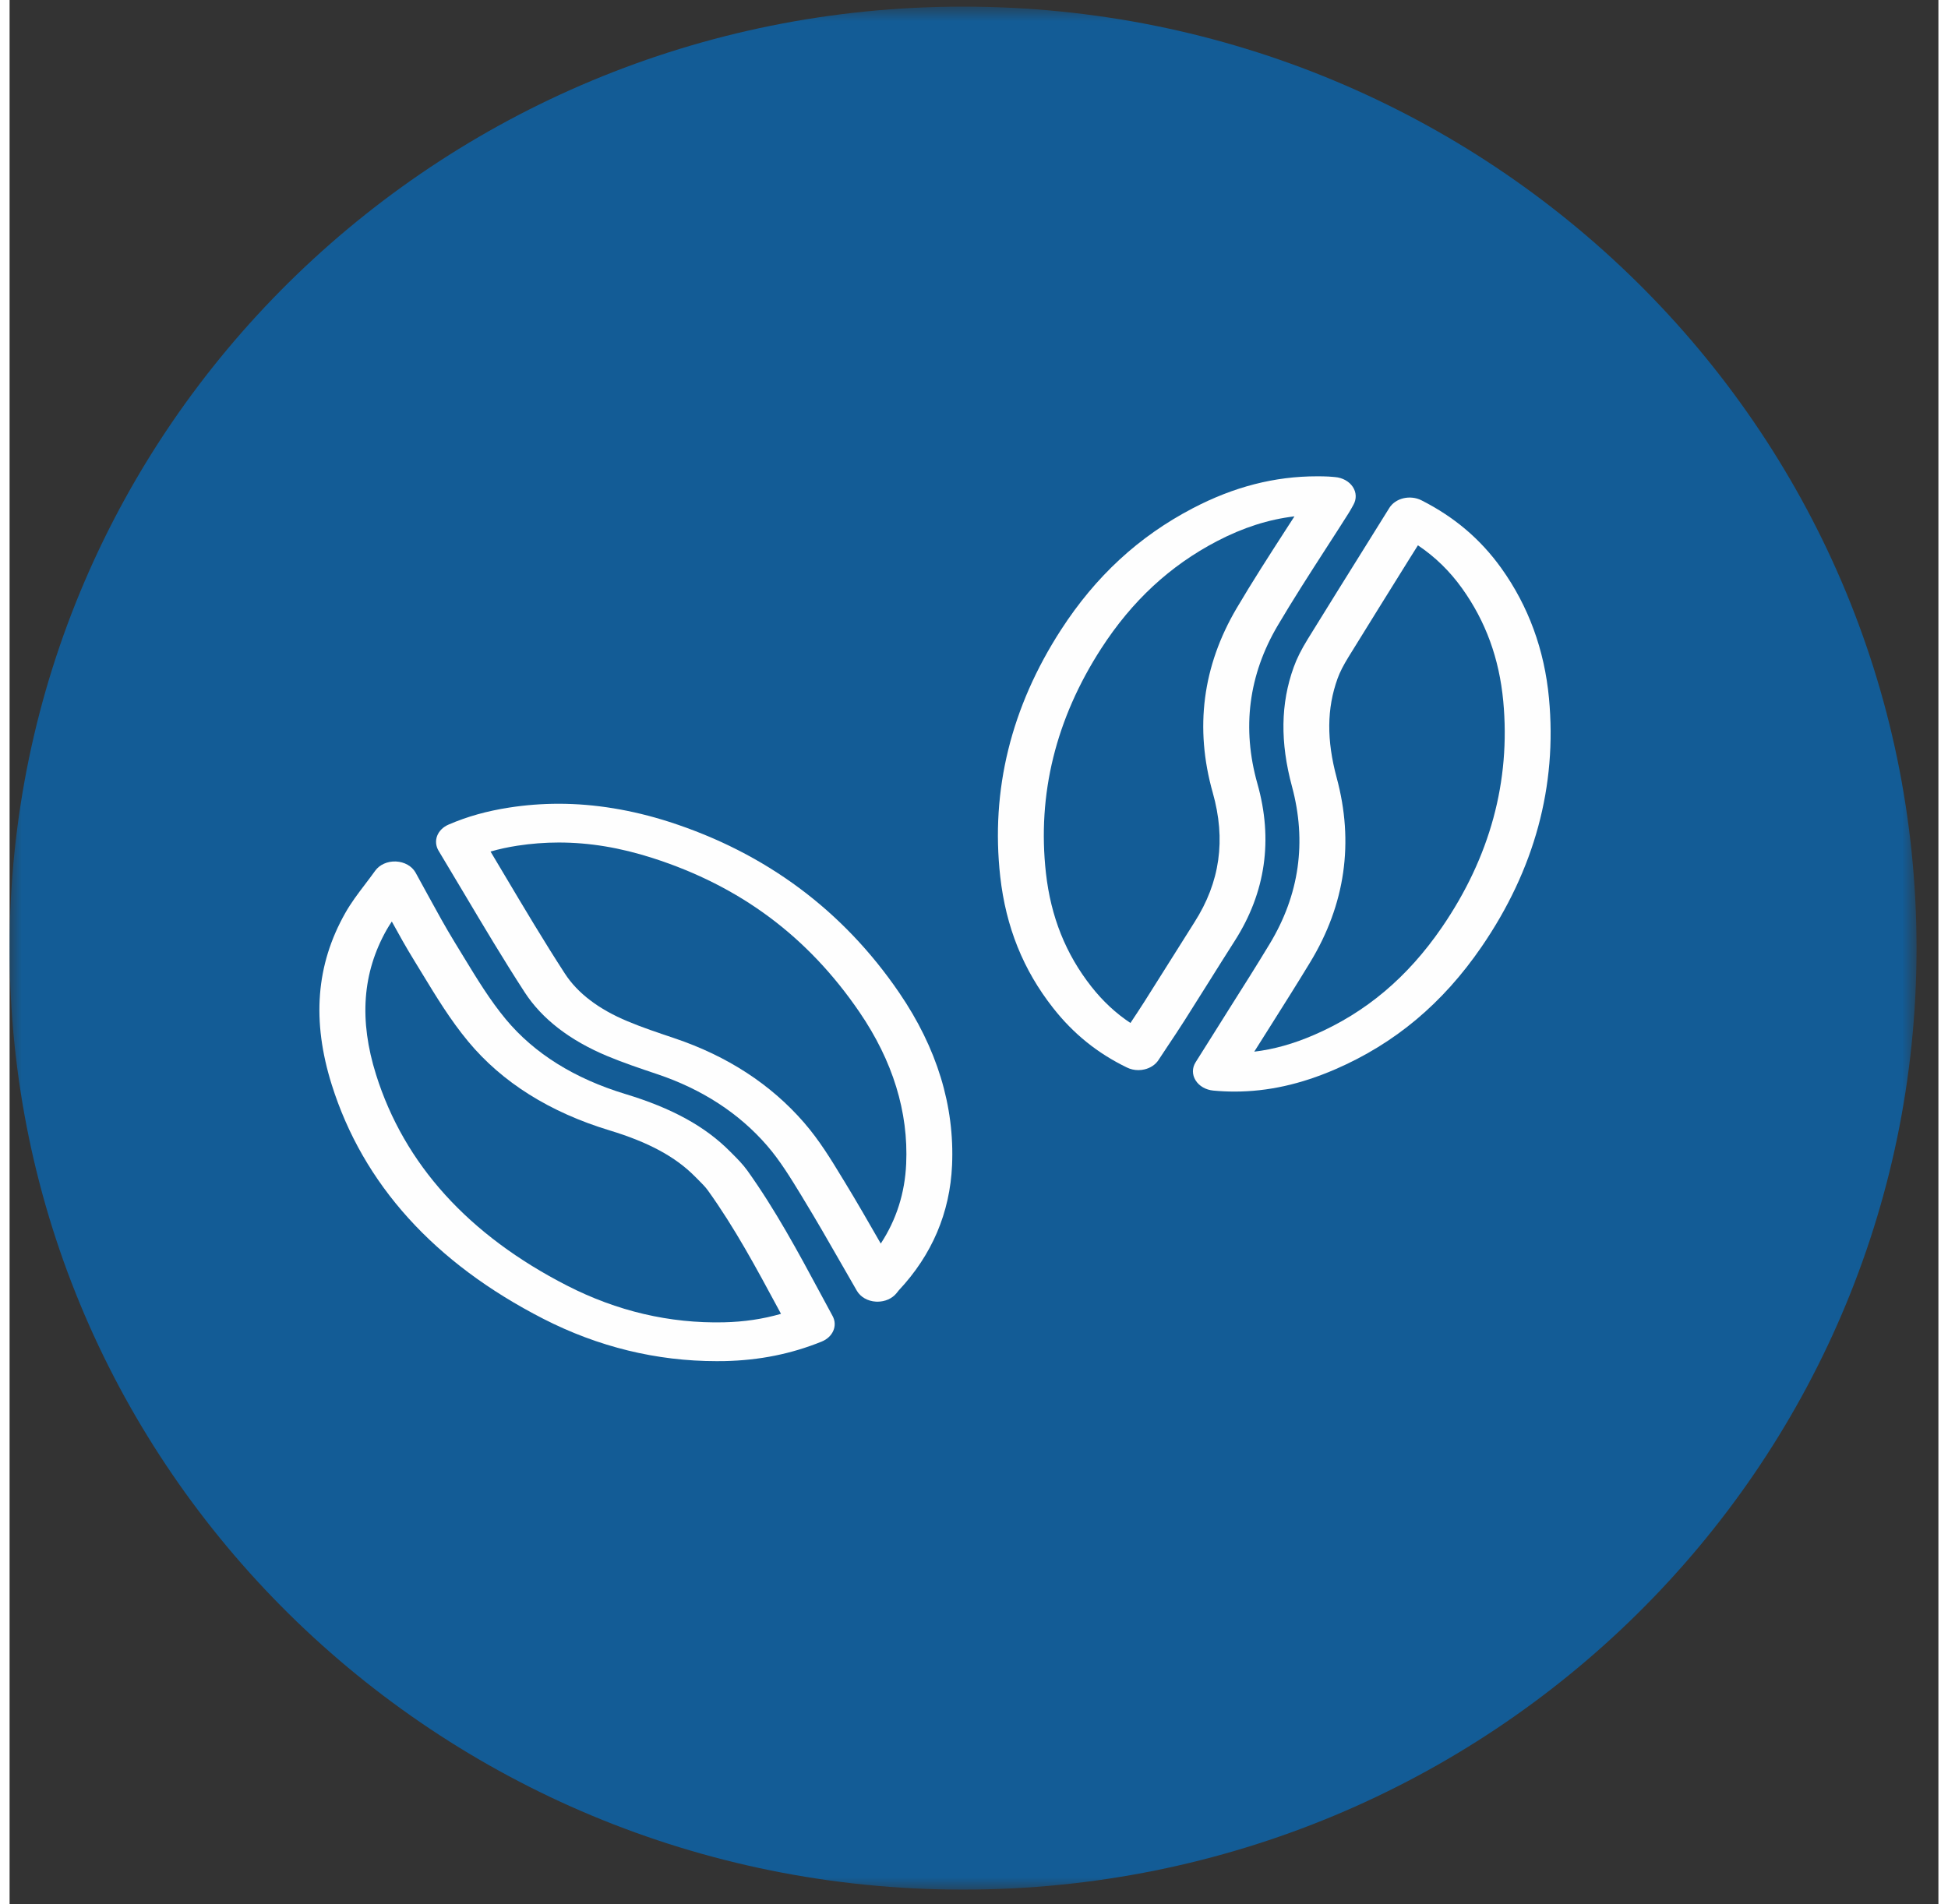 <?xml version="1.0" encoding="UTF-8"?>
<svg width="45px" height="44px" viewBox="0 0 80 79" version="1.1" xmlns="http://www.w3.org/2000/svg" xmlns:xlink="http://www.w3.org/1999/xlink">
    <rect x="0" y="0" width="80" height="79" fill="#333333" stroke="none"/>
    <!-- Generator: Sketch 50 (54983) - http://www.bohemiancoding.com/sketch -->
    <title>Kaffee</title>
    <desc>Created with Sketch.</desc>
    <defs>
        <polygon id="path-1" points="0 0.897 79.093 0.897 79.093 79.011 0 79.011"></polygon>
    </defs>
    <g id="Page-1" stroke="none" stroke-width="1" fill="none" fill-rule="evenodd">
        <g id="Styleguide" transform="translate(-759, -425)">
            <g id="Kaffee" transform="translate(759, 424)">
                <g id="Group-3" transform="translate(0, 0.378)">
                    <mask id="mask-2" fill="white">
                        <use xlink:href="#path-1"></use>
                    </mask>
                    <g id="Clip-2"></g>
                    <path d="M79.093,39.955 C79.093,61.525 61.387,79.011 39.547,79.011 C17.705,79.011 -0,61.525 -0,39.955 C-0,18.383 17.705,0.897 39.547,0.897 C61.387,0.897 79.093,18.383 79.093,39.955" id="Fill-1" fill="#135C96" mask="url(#mask-2)"></path>
                </g>
                <g id="Group-12" transform="translate(12.613, 20.494)" fill="#FEFEFE">
                    <path d="M7.335,15.832 C7.529,16.155 7.721,16.478 7.912,16.801 C8.717,18.155 9.549,19.555 10.419,20.895 C10.947,21.709 11.824,22.376 13.024,22.875 C13.629,23.129 14.258,23.339 14.922,23.562 L14.956,23.574 C17.152,24.311 18.962,25.49 20.339,27.078 C20.971,27.807 21.458,28.606 21.927,29.38 L22.002,29.502 C22.524,30.357 23.009,31.203 23.52,32.094 C24.166,31.11 24.52,30.002 24.574,28.786 C24.671,26.635 24.018,24.515 22.637,22.493 C20.498,19.36 17.694,17.269 14.064,16.103 C12.713,15.669 11.437,15.457 10.161,15.457 C9.592,15.457 9.018,15.502 8.455,15.588 C8.049,15.651 7.684,15.73 7.335,15.832 M23.386,34.505 C23.362,34.505 23.34,34.504 23.317,34.503 C22.979,34.484 22.68,34.312 22.53,34.055 C22.307,33.667 22.086,33.282 21.867,32.901 C21.339,31.979 20.841,31.11 20.309,30.239 L20.235,30.115 C19.797,29.398 19.347,28.656 18.802,28.028 C17.641,26.688 16.109,25.692 14.251,25.067 L14.218,25.056 C13.548,24.831 12.855,24.598 12.182,24.318 C10.624,23.668 9.469,22.777 8.749,21.667 C7.863,20.302 7.023,18.889 6.21,17.522 C5.869,16.948 5.526,16.372 5.178,15.795 C5.064,15.604 5.044,15.382 5.121,15.18 C5.2,14.978 5.37,14.808 5.595,14.713 C6.379,14.375 7.179,14.152 8.111,14.007 C8.787,13.902 9.477,13.849 10.161,13.849 C11.651,13.849 13.192,14.102 14.743,14.599 C18.742,15.886 21.953,18.271 24.286,21.69 C25.85,23.98 26.586,26.387 26.477,28.847 C26.389,30.817 25.646,32.563 24.266,34.036 C24.253,34.052 24.24,34.068 24.228,34.084 C24.21,34.108 24.191,34.131 24.171,34.155 C23.993,34.375 23.699,34.505 23.386,34.505" id="Fill-4"></path>
                    <path d="M3.24,18.734 C3.163,18.851 3.089,18.966 3.025,19.079 C2.019,20.861 1.876,22.827 2.588,25.091 C3.756,28.803 6.422,31.748 10.512,33.84 C12.579,34.898 14.76,35.411 17.01,35.361 C17.846,35.342 18.628,35.227 19.382,35.009 C19.347,34.947 19.312,34.882 19.279,34.818 C18.348,33.089 17.47,31.454 16.356,29.898 C16.248,29.745 16.086,29.585 15.919,29.417 L15.81,29.309 C15.005,28.493 13.884,27.889 12.281,27.402 C9.792,26.648 7.817,25.407 6.41,23.713 C5.671,22.822 5.084,21.855 4.516,20.921 C4.397,20.724 4.279,20.529 4.159,20.336 C3.836,19.812 3.541,19.283 3.24,18.734 M16.714,36.972 C14.222,36.972 11.804,36.382 9.525,35.216 C4.999,32.897 2.046,29.631 0.748,25.503 C-0.084,22.854 0.098,20.527 1.306,18.388 C1.547,17.96 1.836,17.579 2.142,17.177 C2.275,17.001 2.413,16.82 2.548,16.631 C2.729,16.376 3.062,16.228 3.412,16.244 C3.763,16.26 4.074,16.436 4.225,16.704 C4.408,17.033 4.582,17.354 4.752,17.666 C5.121,18.34 5.47,18.977 5.848,19.594 C5.97,19.79 6.09,19.988 6.21,20.188 C6.774,21.114 7.306,21.991 7.969,22.79 C9.146,24.206 10.813,25.249 12.925,25.89 C14.859,26.476 16.24,27.234 17.271,28.276 L17.372,28.377 C17.572,28.577 17.797,28.803 17.986,29.065 C19.157,30.704 20.099,32.458 21.012,34.154 C21.181,34.469 21.351,34.785 21.523,35.101 C21.738,35.5 21.538,35.97 21.068,36.161 C19.805,36.672 18.494,36.936 17.059,36.969 C16.945,36.97 16.827,36.972 16.714,36.972" id="Fill-6"></path>
                    <path d="M40.678,1.927 C39.604,2.053 38.546,2.392 37.463,2.957 C35.512,3.977 33.942,5.432 32.666,7.405 C30.779,10.323 30.007,13.457 30.37,16.72 C30.574,18.537 31.19,20.079 32.254,21.434 C32.73,22.039 33.266,22.539 33.876,22.943 C34.074,22.647 34.262,22.36 34.447,22.071 C34.778,21.548 35.107,21.025 35.436,20.502 C35.799,19.922 36.163,19.342 36.53,18.765 C37.594,17.099 37.841,15.339 37.289,13.387 C36.533,10.712 36.866,8.138 38.281,5.737 C38.927,4.641 39.627,3.555 40.305,2.504 C40.43,2.311 40.554,2.119 40.678,1.927 M34.203,24.899 C34.039,24.899 33.875,24.863 33.729,24.79 C32.51,24.2 31.509,23.392 30.669,22.322 C29.427,20.743 28.71,18.959 28.475,16.871 C28.075,13.283 28.923,9.839 30.995,6.634 C32.434,4.41 34.222,2.76 36.462,1.59 C38.169,0.698 39.856,0.265 41.618,0.265 C41.774,0.265 41.93,0.267 42.089,0.275 C42.146,0.277 42.201,0.283 42.275,0.289 L42.361,0.297 C42.67,0.322 42.946,0.474 43.098,0.704 C43.25,0.932 43.259,1.21 43.124,1.447 L43.061,1.561 C43.013,1.646 42.968,1.726 42.919,1.803 C42.609,2.294 42.293,2.784 41.977,3.272 C41.307,4.311 40.616,5.385 39.985,6.454 C38.774,8.507 38.492,10.715 39.141,13.014 C39.798,15.334 39.484,17.526 38.207,19.528 C37.84,20.102 37.479,20.678 37.118,21.254 C36.787,21.78 36.457,22.307 36.124,22.832 C35.888,23.203 35.649,23.562 35.396,23.94 C35.278,24.12 35.158,24.301 35.035,24.486 C34.911,24.674 34.703,24.812 34.458,24.869 C34.374,24.89 34.289,24.899 34.203,24.899" id="Fill-8"></path>
                    <path d="M45.799,3.128 L45.413,3.743 C44.593,5.061 43.745,6.421 42.923,7.755 C42.708,8.104 42.562,8.389 42.466,8.655 C42.019,9.897 42.008,11.205 42.43,12.771 C43.154,15.45 42.786,18.02 41.339,20.41 C40.793,21.311 40.22,22.217 39.668,23.092 C39.448,23.439 39.229,23.785 39.011,24.133 C39.813,24.039 40.637,23.81 41.502,23.434 C43.639,22.508 45.368,21.052 46.79,18.981 C48.79,16.066 49.647,12.91 49.339,9.598 C49.172,7.82 48.613,6.287 47.628,4.909 C47.118,4.198 46.515,3.608 45.799,3.128 M38.194,25.789 C37.902,25.789 37.608,25.775 37.315,25.748 C37.002,25.719 36.726,25.561 36.579,25.325 C36.43,25.088 36.43,24.807 36.579,24.572 L37.242,23.519 C37.49,23.123 37.737,22.729 37.986,22.334 C38.536,21.466 39.105,20.566 39.643,19.675 C40.882,17.633 41.195,15.429 40.575,13.129 C40.081,11.303 40.104,9.686 40.646,8.187 C40.775,7.825 40.962,7.453 41.233,7.013 C42.057,5.675 42.908,4.313 43.73,2.995 L44.613,1.577 C44.735,1.382 44.946,1.236 45.199,1.176 C45.451,1.117 45.721,1.147 45.946,1.261 C47.314,1.954 48.398,2.876 49.259,4.078 C50.384,5.651 51.048,7.466 51.235,9.471 C51.577,13.114 50.635,16.585 48.437,19.786 C46.826,22.134 44.843,23.794 42.371,24.865 C40.935,25.487 39.568,25.789 38.194,25.789" id="Fill-10"></path>
                </g>
            </g>
        </g>
    </g>
</svg>
